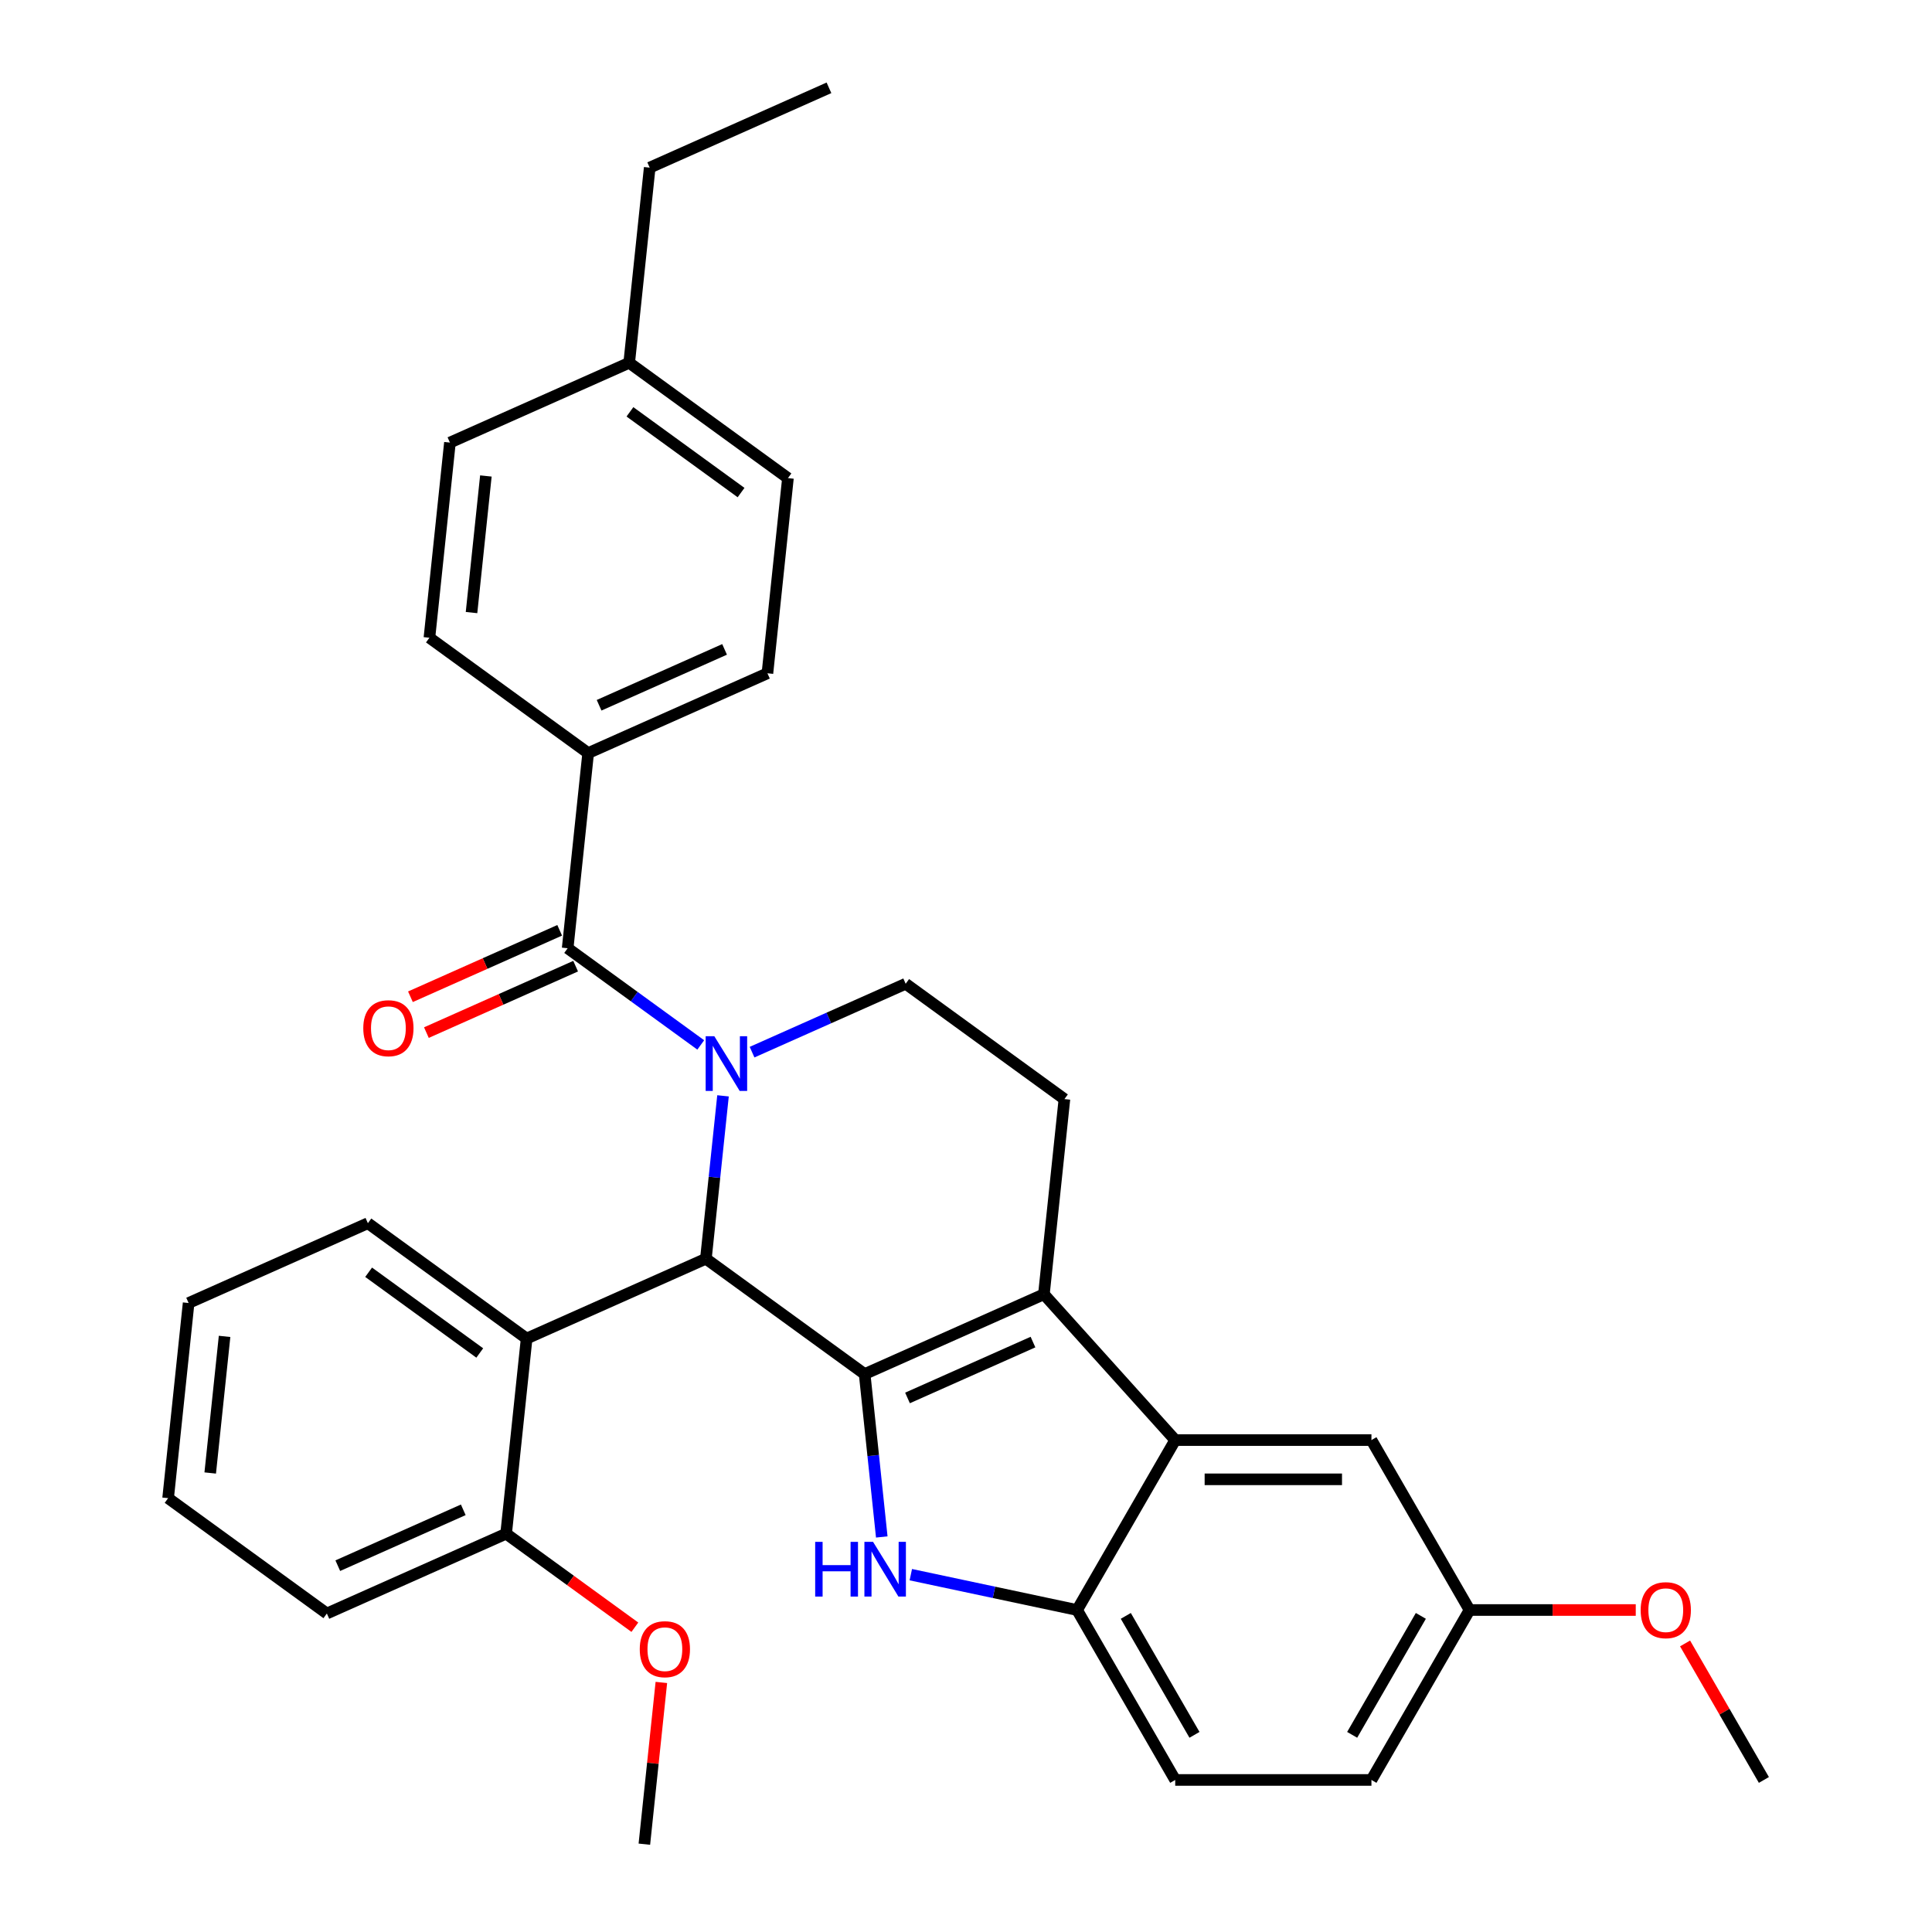 <?xml version='1.0' encoding='iso-8859-1'?>
<svg version='1.1' baseProfile='full'
              xmlns='http://www.w3.org/2000/svg'
                      xmlns:rdkit='http://www.rdkit.org/xml'
                      xmlns:xlink='http://www.w3.org/1999/xlink'
                  xml:space='preserve'
width='1000px' height='1000px' viewBox='0 0 1000 1000'>
<!-- END OF HEADER -->
<rect style='opacity:1.0;fill:#FFFFFF;stroke:none' width='1000' height='1000' x='0' y='0'> </rect>
<path class='bond-0' d='M 760.636,833.341 L 709.853,921.301' style='fill:none;fill-rule:evenodd;stroke:#000000;stroke-width:6px;stroke-linecap:butt;stroke-linejoin:miter;stroke-opacity:1' />
<path class='bond-0' d='M 735.427,836.379 L 699.879,897.95' style='fill:none;fill-rule:evenodd;stroke:#000000;stroke-width:6px;stroke-linecap:butt;stroke-linejoin:miter;stroke-opacity:1' />
<path class='bond-1' d='M 760.636,833.341 L 709.853,745.382' style='fill:none;fill-rule:evenodd;stroke:#000000;stroke-width:6px;stroke-linecap:butt;stroke-linejoin:miter;stroke-opacity:1' />
<path class='bond-2' d='M 760.636,833.341 L 803.65,833.341' style='fill:none;fill-rule:evenodd;stroke:#000000;stroke-width:6px;stroke-linecap:butt;stroke-linejoin:miter;stroke-opacity:1' />
<path class='bond-2' d='M 803.65,833.341 L 846.664,833.341' style='fill:none;fill-rule:evenodd;stroke:#FF0000;stroke-width:6px;stroke-linecap:butt;stroke-linejoin:miter;stroke-opacity:1' />
<path class='bond-3' d='M 709.853,921.301 L 608.287,921.301' style='fill:none;fill-rule:evenodd;stroke:#000000;stroke-width:6px;stroke-linecap:butt;stroke-linejoin:miter;stroke-opacity:1' />
<path class='bond-4' d='M 608.287,921.301 L 557.503,833.341' style='fill:none;fill-rule:evenodd;stroke:#000000;stroke-width:6px;stroke-linecap:butt;stroke-linejoin:miter;stroke-opacity:1' />
<path class='bond-4' d='M 618.261,897.95 L 582.713,836.379' style='fill:none;fill-rule:evenodd;stroke:#000000;stroke-width:6px;stroke-linecap:butt;stroke-linejoin:miter;stroke-opacity:1' />
<path class='bond-5' d='M 557.503,833.341 L 608.287,745.382' style='fill:none;fill-rule:evenodd;stroke:#000000;stroke-width:6px;stroke-linecap:butt;stroke-linejoin:miter;stroke-opacity:1' />
<path class='bond-6' d='M 557.503,833.341 L 514.469,824.194' style='fill:none;fill-rule:evenodd;stroke:#000000;stroke-width:6px;stroke-linecap:butt;stroke-linejoin:miter;stroke-opacity:1' />
<path class='bond-6' d='M 514.469,824.194 L 471.436,815.047' style='fill:none;fill-rule:evenodd;stroke:#0000FF;stroke-width:6px;stroke-linecap:butt;stroke-linejoin:miter;stroke-opacity:1' />
<path class='bond-7' d='M 608.287,745.382 L 709.853,745.382' style='fill:none;fill-rule:evenodd;stroke:#000000;stroke-width:6px;stroke-linecap:butt;stroke-linejoin:miter;stroke-opacity:1' />
<path class='bond-7' d='M 623.522,765.696 L 694.618,765.696' style='fill:none;fill-rule:evenodd;stroke:#000000;stroke-width:6px;stroke-linecap:butt;stroke-linejoin:miter;stroke-opacity:1' />
<path class='bond-8' d='M 608.287,745.382 L 540.325,669.904' style='fill:none;fill-rule:evenodd;stroke:#000000;stroke-width:6px;stroke-linecap:butt;stroke-linejoin:miter;stroke-opacity:1' />
<path class='bond-9' d='M 456.401,795.525 L 451.97,753.37' style='fill:none;fill-rule:evenodd;stroke:#0000FF;stroke-width:6px;stroke-linecap:butt;stroke-linejoin:miter;stroke-opacity:1' />
<path class='bond-9' d='M 451.97,753.37 L 447.54,711.214' style='fill:none;fill-rule:evenodd;stroke:#000000;stroke-width:6px;stroke-linecap:butt;stroke-linejoin:miter;stroke-opacity:1' />
<path class='bond-10' d='M 447.54,711.214 L 540.325,669.904' style='fill:none;fill-rule:evenodd;stroke:#000000;stroke-width:6px;stroke-linecap:butt;stroke-linejoin:miter;stroke-opacity:1' />
<path class='bond-10' d='M 469.72,723.575 L 534.67,694.657' style='fill:none;fill-rule:evenodd;stroke:#000000;stroke-width:6px;stroke-linecap:butt;stroke-linejoin:miter;stroke-opacity:1' />
<path class='bond-11' d='M 447.54,711.214 L 365.371,651.515' style='fill:none;fill-rule:evenodd;stroke:#000000;stroke-width:6px;stroke-linecap:butt;stroke-linejoin:miter;stroke-opacity:1' />
<path class='bond-12' d='M 540.325,669.904 L 550.942,568.894' style='fill:none;fill-rule:evenodd;stroke:#000000;stroke-width:6px;stroke-linecap:butt;stroke-linejoin:miter;stroke-opacity:1' />
<path class='bond-13' d='M 365.371,651.515 L 369.801,609.36' style='fill:none;fill-rule:evenodd;stroke:#000000;stroke-width:6px;stroke-linecap:butt;stroke-linejoin:miter;stroke-opacity:1' />
<path class='bond-13' d='M 369.801,609.36 L 374.232,567.204' style='fill:none;fill-rule:evenodd;stroke:#0000FF;stroke-width:6px;stroke-linecap:butt;stroke-linejoin:miter;stroke-opacity:1' />
<path class='bond-14' d='M 365.371,651.515 L 272.585,692.826' style='fill:none;fill-rule:evenodd;stroke:#000000;stroke-width:6px;stroke-linecap:butt;stroke-linejoin:miter;stroke-opacity:1' />
<path class='bond-15' d='M 389.266,544.593 L 429.02,526.894' style='fill:none;fill-rule:evenodd;stroke:#0000FF;stroke-width:6px;stroke-linecap:butt;stroke-linejoin:miter;stroke-opacity:1' />
<path class='bond-15' d='M 429.02,526.894 L 468.773,509.194' style='fill:none;fill-rule:evenodd;stroke:#000000;stroke-width:6px;stroke-linecap:butt;stroke-linejoin:miter;stroke-opacity:1' />
<path class='bond-16' d='M 362.708,540.857 L 328.263,515.831' style='fill:none;fill-rule:evenodd;stroke:#0000FF;stroke-width:6px;stroke-linecap:butt;stroke-linejoin:miter;stroke-opacity:1' />
<path class='bond-16' d='M 328.263,515.831 L 293.818,490.806' style='fill:none;fill-rule:evenodd;stroke:#000000;stroke-width:6px;stroke-linecap:butt;stroke-linejoin:miter;stroke-opacity:1' />
<path class='bond-17' d='M 468.773,509.194 L 550.942,568.894' style='fill:none;fill-rule:evenodd;stroke:#000000;stroke-width:6px;stroke-linecap:butt;stroke-linejoin:miter;stroke-opacity:1' />
<path class='bond-18' d='M 872.191,850.641 L 892.588,885.971' style='fill:none;fill-rule:evenodd;stroke:#FF0000;stroke-width:6px;stroke-linecap:butt;stroke-linejoin:miter;stroke-opacity:1' />
<path class='bond-18' d='M 892.588,885.971 L 912.986,921.301' style='fill:none;fill-rule:evenodd;stroke:#000000;stroke-width:6px;stroke-linecap:butt;stroke-linejoin:miter;stroke-opacity:1' />
<path class='bond-19' d='M 289.687,481.527 L 251.064,498.723' style='fill:none;fill-rule:evenodd;stroke:#000000;stroke-width:6px;stroke-linecap:butt;stroke-linejoin:miter;stroke-opacity:1' />
<path class='bond-19' d='M 251.064,498.723 L 212.441,515.92' style='fill:none;fill-rule:evenodd;stroke:#FF0000;stroke-width:6px;stroke-linecap:butt;stroke-linejoin:miter;stroke-opacity:1' />
<path class='bond-19' d='M 297.949,500.084 L 259.326,517.28' style='fill:none;fill-rule:evenodd;stroke:#000000;stroke-width:6px;stroke-linecap:butt;stroke-linejoin:miter;stroke-opacity:1' />
<path class='bond-19' d='M 259.326,517.28 L 220.703,534.477' style='fill:none;fill-rule:evenodd;stroke:#FF0000;stroke-width:6px;stroke-linecap:butt;stroke-linejoin:miter;stroke-opacity:1' />
<path class='bond-20' d='M 293.818,490.806 L 304.435,389.796' style='fill:none;fill-rule:evenodd;stroke:#000000;stroke-width:6px;stroke-linecap:butt;stroke-linejoin:miter;stroke-opacity:1' />
<path class='bond-21' d='M 304.435,389.796 L 397.221,348.485' style='fill:none;fill-rule:evenodd;stroke:#000000;stroke-width:6px;stroke-linecap:butt;stroke-linejoin:miter;stroke-opacity:1' />
<path class='bond-21' d='M 310.091,365.042 L 375.04,336.124' style='fill:none;fill-rule:evenodd;stroke:#000000;stroke-width:6px;stroke-linecap:butt;stroke-linejoin:miter;stroke-opacity:1' />
<path class='bond-22' d='M 304.435,389.796 L 222.266,330.096' style='fill:none;fill-rule:evenodd;stroke:#000000;stroke-width:6px;stroke-linecap:butt;stroke-linejoin:miter;stroke-opacity:1' />
<path class='bond-23' d='M 272.585,692.826 L 190.416,633.127' style='fill:none;fill-rule:evenodd;stroke:#000000;stroke-width:6px;stroke-linecap:butt;stroke-linejoin:miter;stroke-opacity:1' />
<path class='bond-23' d='M 248.32,700.305 L 190.802,658.515' style='fill:none;fill-rule:evenodd;stroke:#000000;stroke-width:6px;stroke-linecap:butt;stroke-linejoin:miter;stroke-opacity:1' />
<path class='bond-24' d='M 272.585,692.826 L 261.969,793.836' style='fill:none;fill-rule:evenodd;stroke:#000000;stroke-width:6px;stroke-linecap:butt;stroke-linejoin:miter;stroke-opacity:1' />
<path class='bond-25' d='M 190.416,633.127 L 97.63,674.437' style='fill:none;fill-rule:evenodd;stroke:#000000;stroke-width:6px;stroke-linecap:butt;stroke-linejoin:miter;stroke-opacity:1' />
<path class='bond-26' d='M 97.63,674.437 L 87.014,775.448' style='fill:none;fill-rule:evenodd;stroke:#000000;stroke-width:6px;stroke-linecap:butt;stroke-linejoin:miter;stroke-opacity:1' />
<path class='bond-26' d='M 116.24,691.712 L 108.808,762.419' style='fill:none;fill-rule:evenodd;stroke:#000000;stroke-width:6px;stroke-linecap:butt;stroke-linejoin:miter;stroke-opacity:1' />
<path class='bond-27' d='M 87.014,775.448 L 169.183,835.147' style='fill:none;fill-rule:evenodd;stroke:#000000;stroke-width:6px;stroke-linecap:butt;stroke-linejoin:miter;stroke-opacity:1' />
<path class='bond-28' d='M 169.183,835.147 L 261.969,793.836' style='fill:none;fill-rule:evenodd;stroke:#000000;stroke-width:6px;stroke-linecap:butt;stroke-linejoin:miter;stroke-opacity:1' />
<path class='bond-28' d='M 174.839,810.393 L 239.789,781.476' style='fill:none;fill-rule:evenodd;stroke:#000000;stroke-width:6px;stroke-linecap:butt;stroke-linejoin:miter;stroke-opacity:1' />
<path class='bond-29' d='M 261.969,793.836 L 295.283,818.041' style='fill:none;fill-rule:evenodd;stroke:#000000;stroke-width:6px;stroke-linecap:butt;stroke-linejoin:miter;stroke-opacity:1' />
<path class='bond-29' d='M 295.283,818.041 L 328.598,842.245' style='fill:none;fill-rule:evenodd;stroke:#FF0000;stroke-width:6px;stroke-linecap:butt;stroke-linejoin:miter;stroke-opacity:1' />
<path class='bond-30' d='M 397.221,348.485 L 407.837,247.475' style='fill:none;fill-rule:evenodd;stroke:#000000;stroke-width:6px;stroke-linecap:butt;stroke-linejoin:miter;stroke-opacity:1' />
<path class='bond-31' d='M 222.266,330.096 L 232.882,229.086' style='fill:none;fill-rule:evenodd;stroke:#000000;stroke-width:6px;stroke-linecap:butt;stroke-linejoin:miter;stroke-opacity:1' />
<path class='bond-31' d='M 244.06,317.068 L 251.492,246.361' style='fill:none;fill-rule:evenodd;stroke:#000000;stroke-width:6px;stroke-linecap:butt;stroke-linejoin:miter;stroke-opacity:1' />
<path class='bond-32' d='M 407.837,247.475 L 325.668,187.775' style='fill:none;fill-rule:evenodd;stroke:#000000;stroke-width:6px;stroke-linecap:butt;stroke-linejoin:miter;stroke-opacity:1' />
<path class='bond-32' d='M 383.572,254.954 L 326.054,213.164' style='fill:none;fill-rule:evenodd;stroke:#000000;stroke-width:6px;stroke-linecap:butt;stroke-linejoin:miter;stroke-opacity:1' />
<path class='bond-33' d='M 232.882,229.086 L 325.668,187.775' style='fill:none;fill-rule:evenodd;stroke:#000000;stroke-width:6px;stroke-linecap:butt;stroke-linejoin:miter;stroke-opacity:1' />
<path class='bond-34' d='M 325.668,187.775 L 336.285,86.765' style='fill:none;fill-rule:evenodd;stroke:#000000;stroke-width:6px;stroke-linecap:butt;stroke-linejoin:miter;stroke-opacity:1' />
<path class='bond-35' d='M 336.285,86.765 L 429.07,45.455' style='fill:none;fill-rule:evenodd;stroke:#000000;stroke-width:6px;stroke-linecap:butt;stroke-linejoin:miter;stroke-opacity:1' />
<path class='bond-36' d='M 342.319,870.835 L 337.92,912.69' style='fill:none;fill-rule:evenodd;stroke:#FF0000;stroke-width:6px;stroke-linecap:butt;stroke-linejoin:miter;stroke-opacity:1' />
<path class='bond-36' d='M 337.92,912.69 L 333.521,954.545' style='fill:none;fill-rule:evenodd;stroke:#000000;stroke-width:6px;stroke-linecap:butt;stroke-linejoin:miter;stroke-opacity:1' />
<path  class='atom-6' d='M 421.936 798.065
L 425.776 798.065
L 425.776 810.105
L 440.256 810.105
L 440.256 798.065
L 444.096 798.065
L 444.096 826.385
L 440.256 826.385
L 440.256 813.305
L 425.776 813.305
L 425.776 826.385
L 421.936 826.385
L 421.936 798.065
' fill='#0000FF'/>
<path  class='atom-6' d='M 451.896 798.065
L 461.176 813.065
Q 462.096 814.545, 463.576 817.225
Q 465.056 819.905, 465.136 820.065
L 465.136 798.065
L 468.896 798.065
L 468.896 826.385
L 465.016 826.385
L 455.056 809.985
Q 453.896 808.065, 452.656 805.865
Q 451.456 803.665, 451.096 802.985
L 451.096 826.385
L 447.416 826.385
L 447.416 798.065
L 451.896 798.065
' fill='#0000FF'/>
<path  class='atom-10' d='M 369.727 536.345
L 379.007 551.345
Q 379.927 552.825, 381.407 555.505
Q 382.887 558.185, 382.967 558.345
L 382.967 536.345
L 386.727 536.345
L 386.727 564.665
L 382.847 564.665
L 372.887 548.265
Q 371.727 546.345, 370.487 544.145
Q 369.287 541.945, 368.927 541.265
L 368.927 564.665
L 365.247 564.665
L 365.247 536.345
L 369.727 536.345
' fill='#0000FF'/>
<path  class='atom-13' d='M 849.203 833.421
Q 849.203 826.621, 852.563 822.821
Q 855.923 819.021, 862.203 819.021
Q 868.483 819.021, 871.843 822.821
Q 875.203 826.621, 875.203 833.421
Q 875.203 840.301, 871.803 844.221
Q 868.403 848.101, 862.203 848.101
Q 855.963 848.101, 852.563 844.221
Q 849.203 840.341, 849.203 833.421
M 862.203 844.901
Q 866.523 844.901, 868.843 842.021
Q 871.203 839.101, 871.203 833.421
Q 871.203 827.861, 868.843 825.061
Q 866.523 822.221, 862.203 822.221
Q 857.883 822.221, 855.523 825.021
Q 853.203 827.821, 853.203 833.421
Q 853.203 839.141, 855.523 842.021
Q 857.883 844.901, 862.203 844.901
' fill='#FF0000'/>
<path  class='atom-16' d='M 188.033 532.197
Q 188.033 525.397, 191.393 521.597
Q 194.753 517.797, 201.033 517.797
Q 207.313 517.797, 210.673 521.597
Q 214.033 525.397, 214.033 532.197
Q 214.033 539.077, 210.633 542.997
Q 207.233 546.877, 201.033 546.877
Q 194.793 546.877, 191.393 542.997
Q 188.033 539.117, 188.033 532.197
M 201.033 543.677
Q 205.353 543.677, 207.673 540.797
Q 210.033 537.877, 210.033 532.197
Q 210.033 526.637, 207.673 523.837
Q 205.353 520.997, 201.033 520.997
Q 196.713 520.997, 194.353 523.797
Q 192.033 526.597, 192.033 532.197
Q 192.033 537.917, 194.353 540.797
Q 196.713 543.677, 201.033 543.677
' fill='#FF0000'/>
<path  class='atom-31' d='M 331.138 853.615
Q 331.138 846.815, 334.498 843.015
Q 337.858 839.215, 344.138 839.215
Q 350.418 839.215, 353.778 843.015
Q 357.138 846.815, 357.138 853.615
Q 357.138 860.495, 353.738 864.415
Q 350.338 868.295, 344.138 868.295
Q 337.898 868.295, 334.498 864.415
Q 331.138 860.535, 331.138 853.615
M 344.138 865.095
Q 348.458 865.095, 350.778 862.215
Q 353.138 859.295, 353.138 853.615
Q 353.138 848.055, 350.778 845.255
Q 348.458 842.415, 344.138 842.415
Q 339.818 842.415, 337.458 845.215
Q 335.138 848.015, 335.138 853.615
Q 335.138 859.335, 337.458 862.215
Q 339.818 865.095, 344.138 865.095
' fill='#FF0000'/>
</svg>
